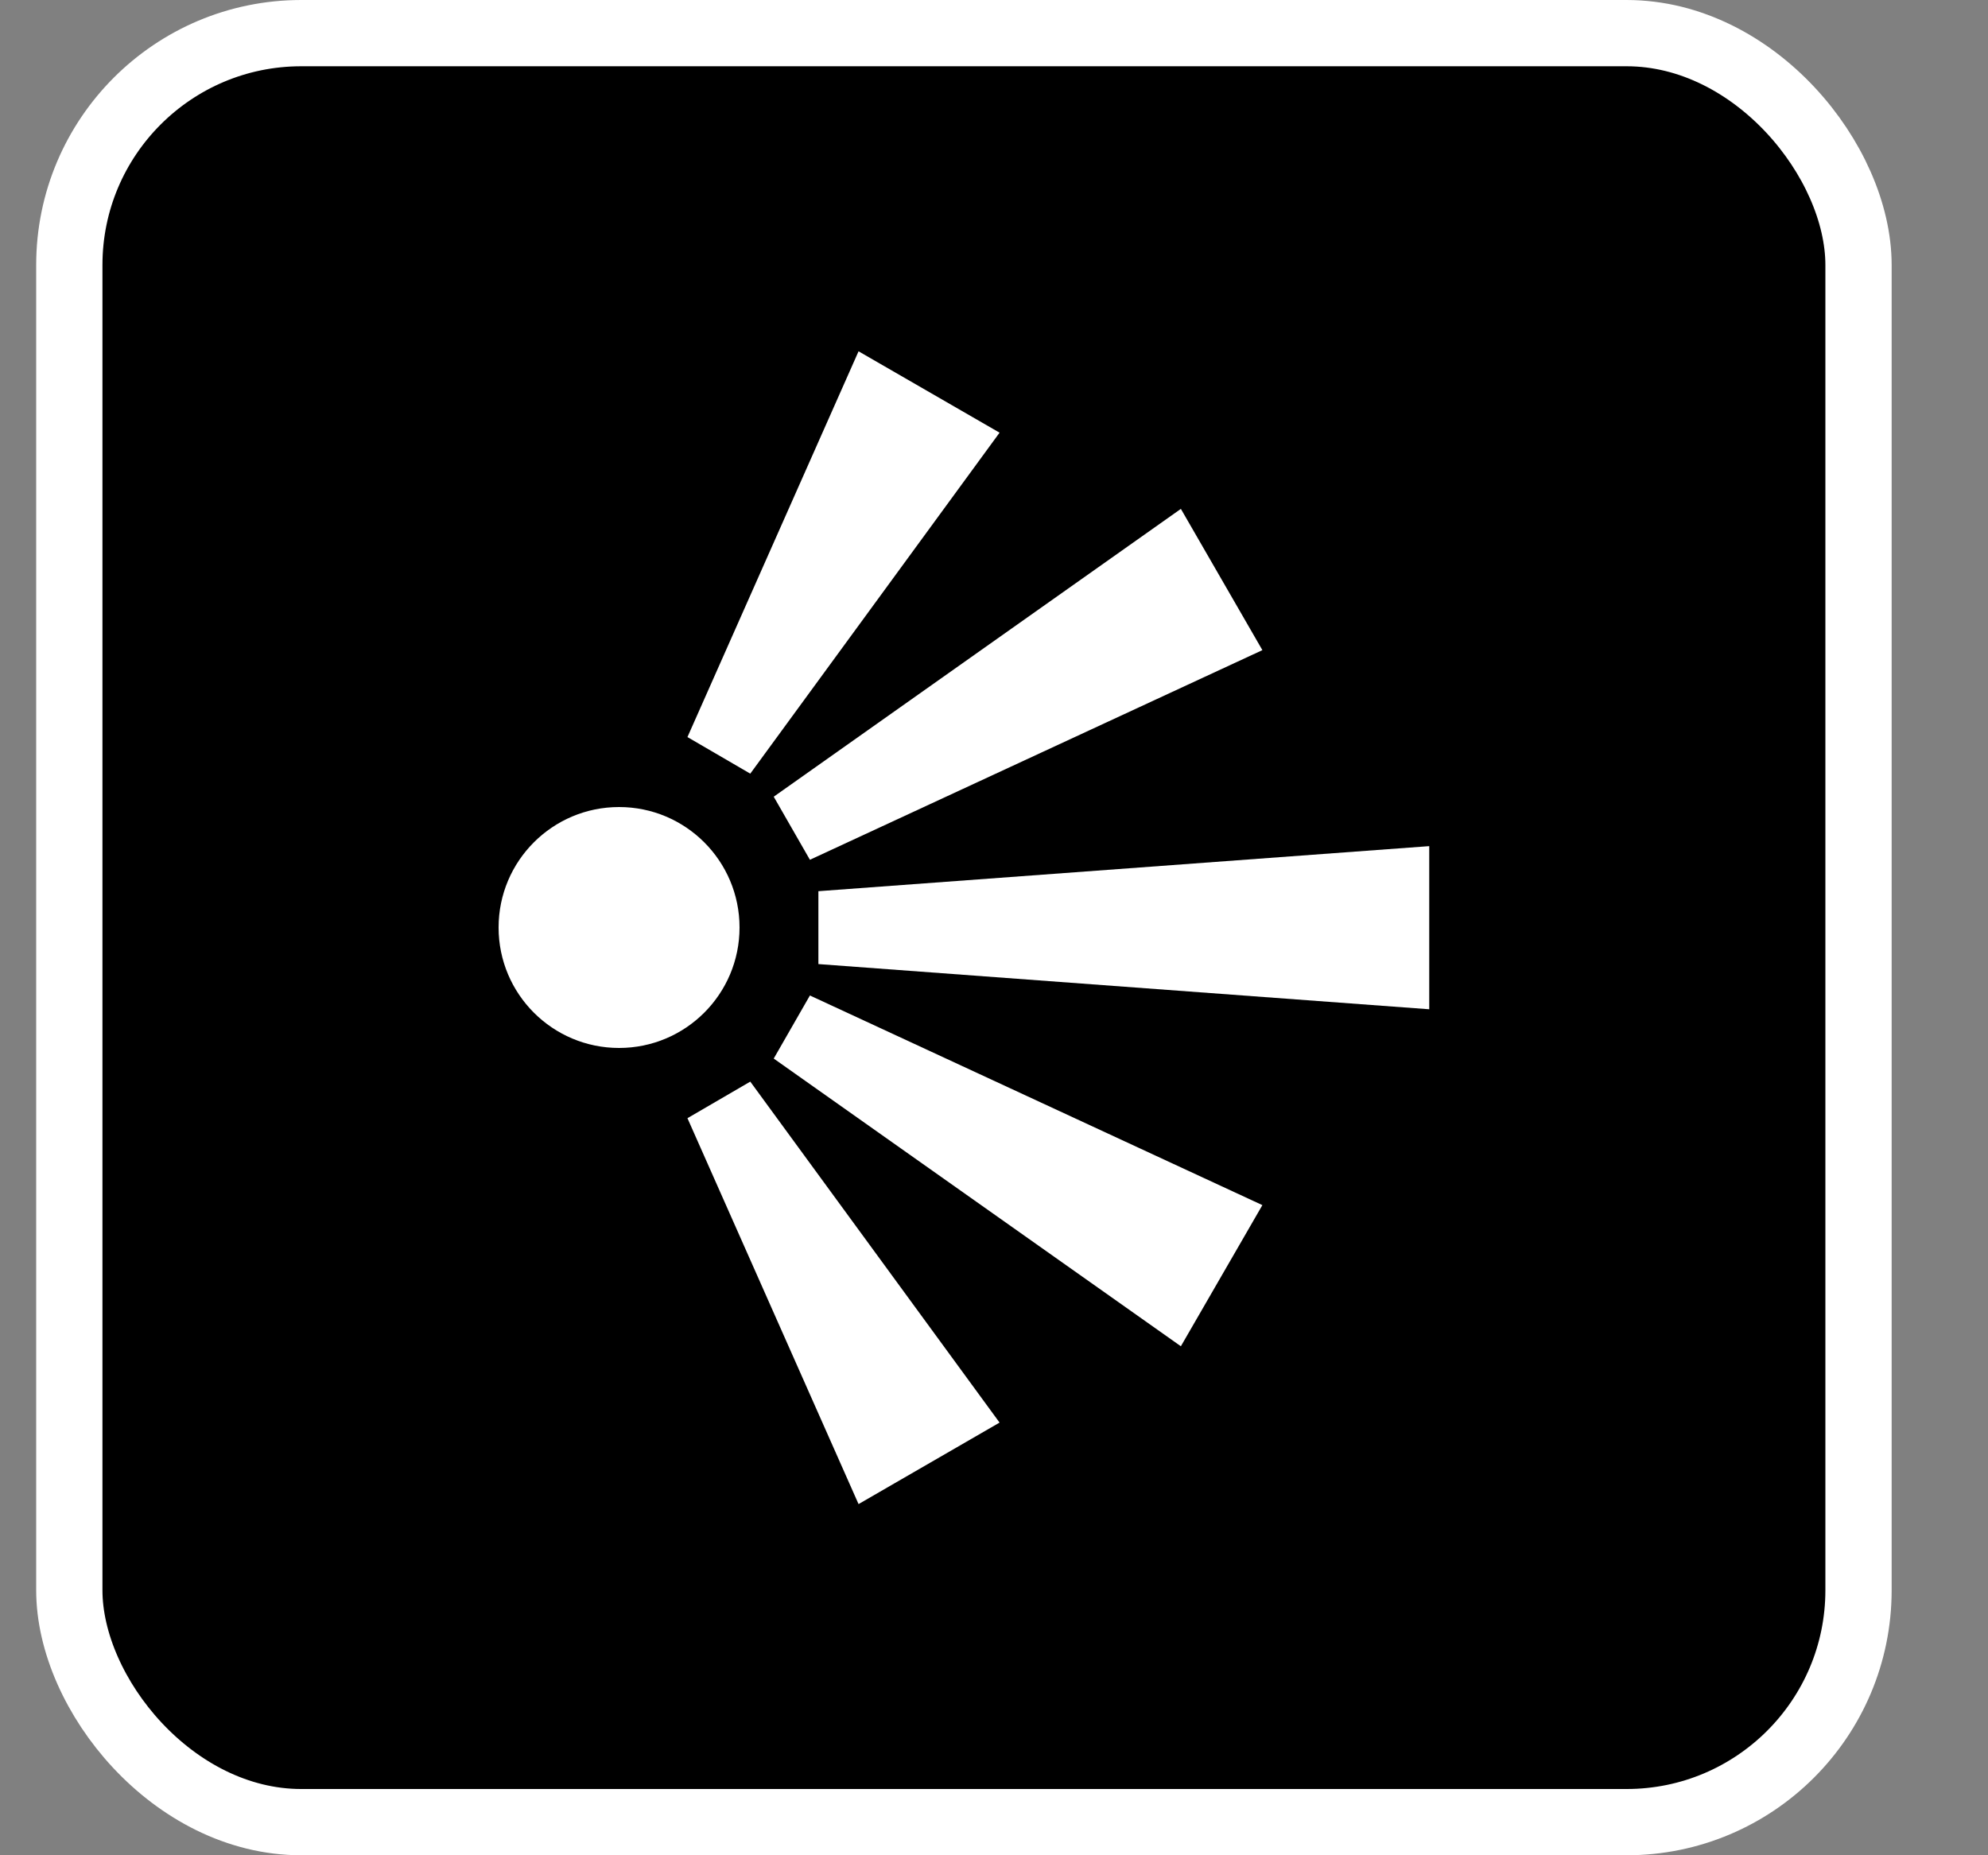 <svg width="15" height="14" viewBox="0 0 15 14" fill="none" xmlns="http://www.w3.org/2000/svg">
<rect x="0" y="0" width="15" height="14" fill="#808080" stroke="none"/>
<rect x="0.523" y="0.25" width="13.5" height="13.5" rx="1.75" fill="black"/>
<rect x="0.523" y="0.25" width="13.5" height="13.5" rx="1.75" stroke="white" stroke-width="0.5"/>
<path d="M4.671 7.908C5.173 7.908 5.58 7.501 5.58 6.999C5.58 6.497 5.173 6.09 4.671 6.09C4.169 6.09 3.762 6.497 3.762 6.999C3.762 7.501 4.169 7.908 4.671 7.908Z" fill="white"/>
<path d="M6.175 6.725V7.275L10.784 7.616V6.385L6.175 6.725Z" fill="white"/>
<path d="M5.187 5.562L5.661 5.838L7.542 3.265L6.478 2.651L5.187 5.562Z" fill="white"/>
<path d="M5.838 6.012L6.111 6.488L9.525 4.906L8.91 3.84L5.838 6.012Z" fill="white"/>
<path d="M5.187 8.438L5.661 8.162L7.542 10.735L6.478 11.35L5.187 8.438Z" fill="white"/>
<path d="M5.838 7.988L6.111 7.512L9.525 9.094L8.91 10.159L5.838 7.988Z" fill="white"/>
</svg>
